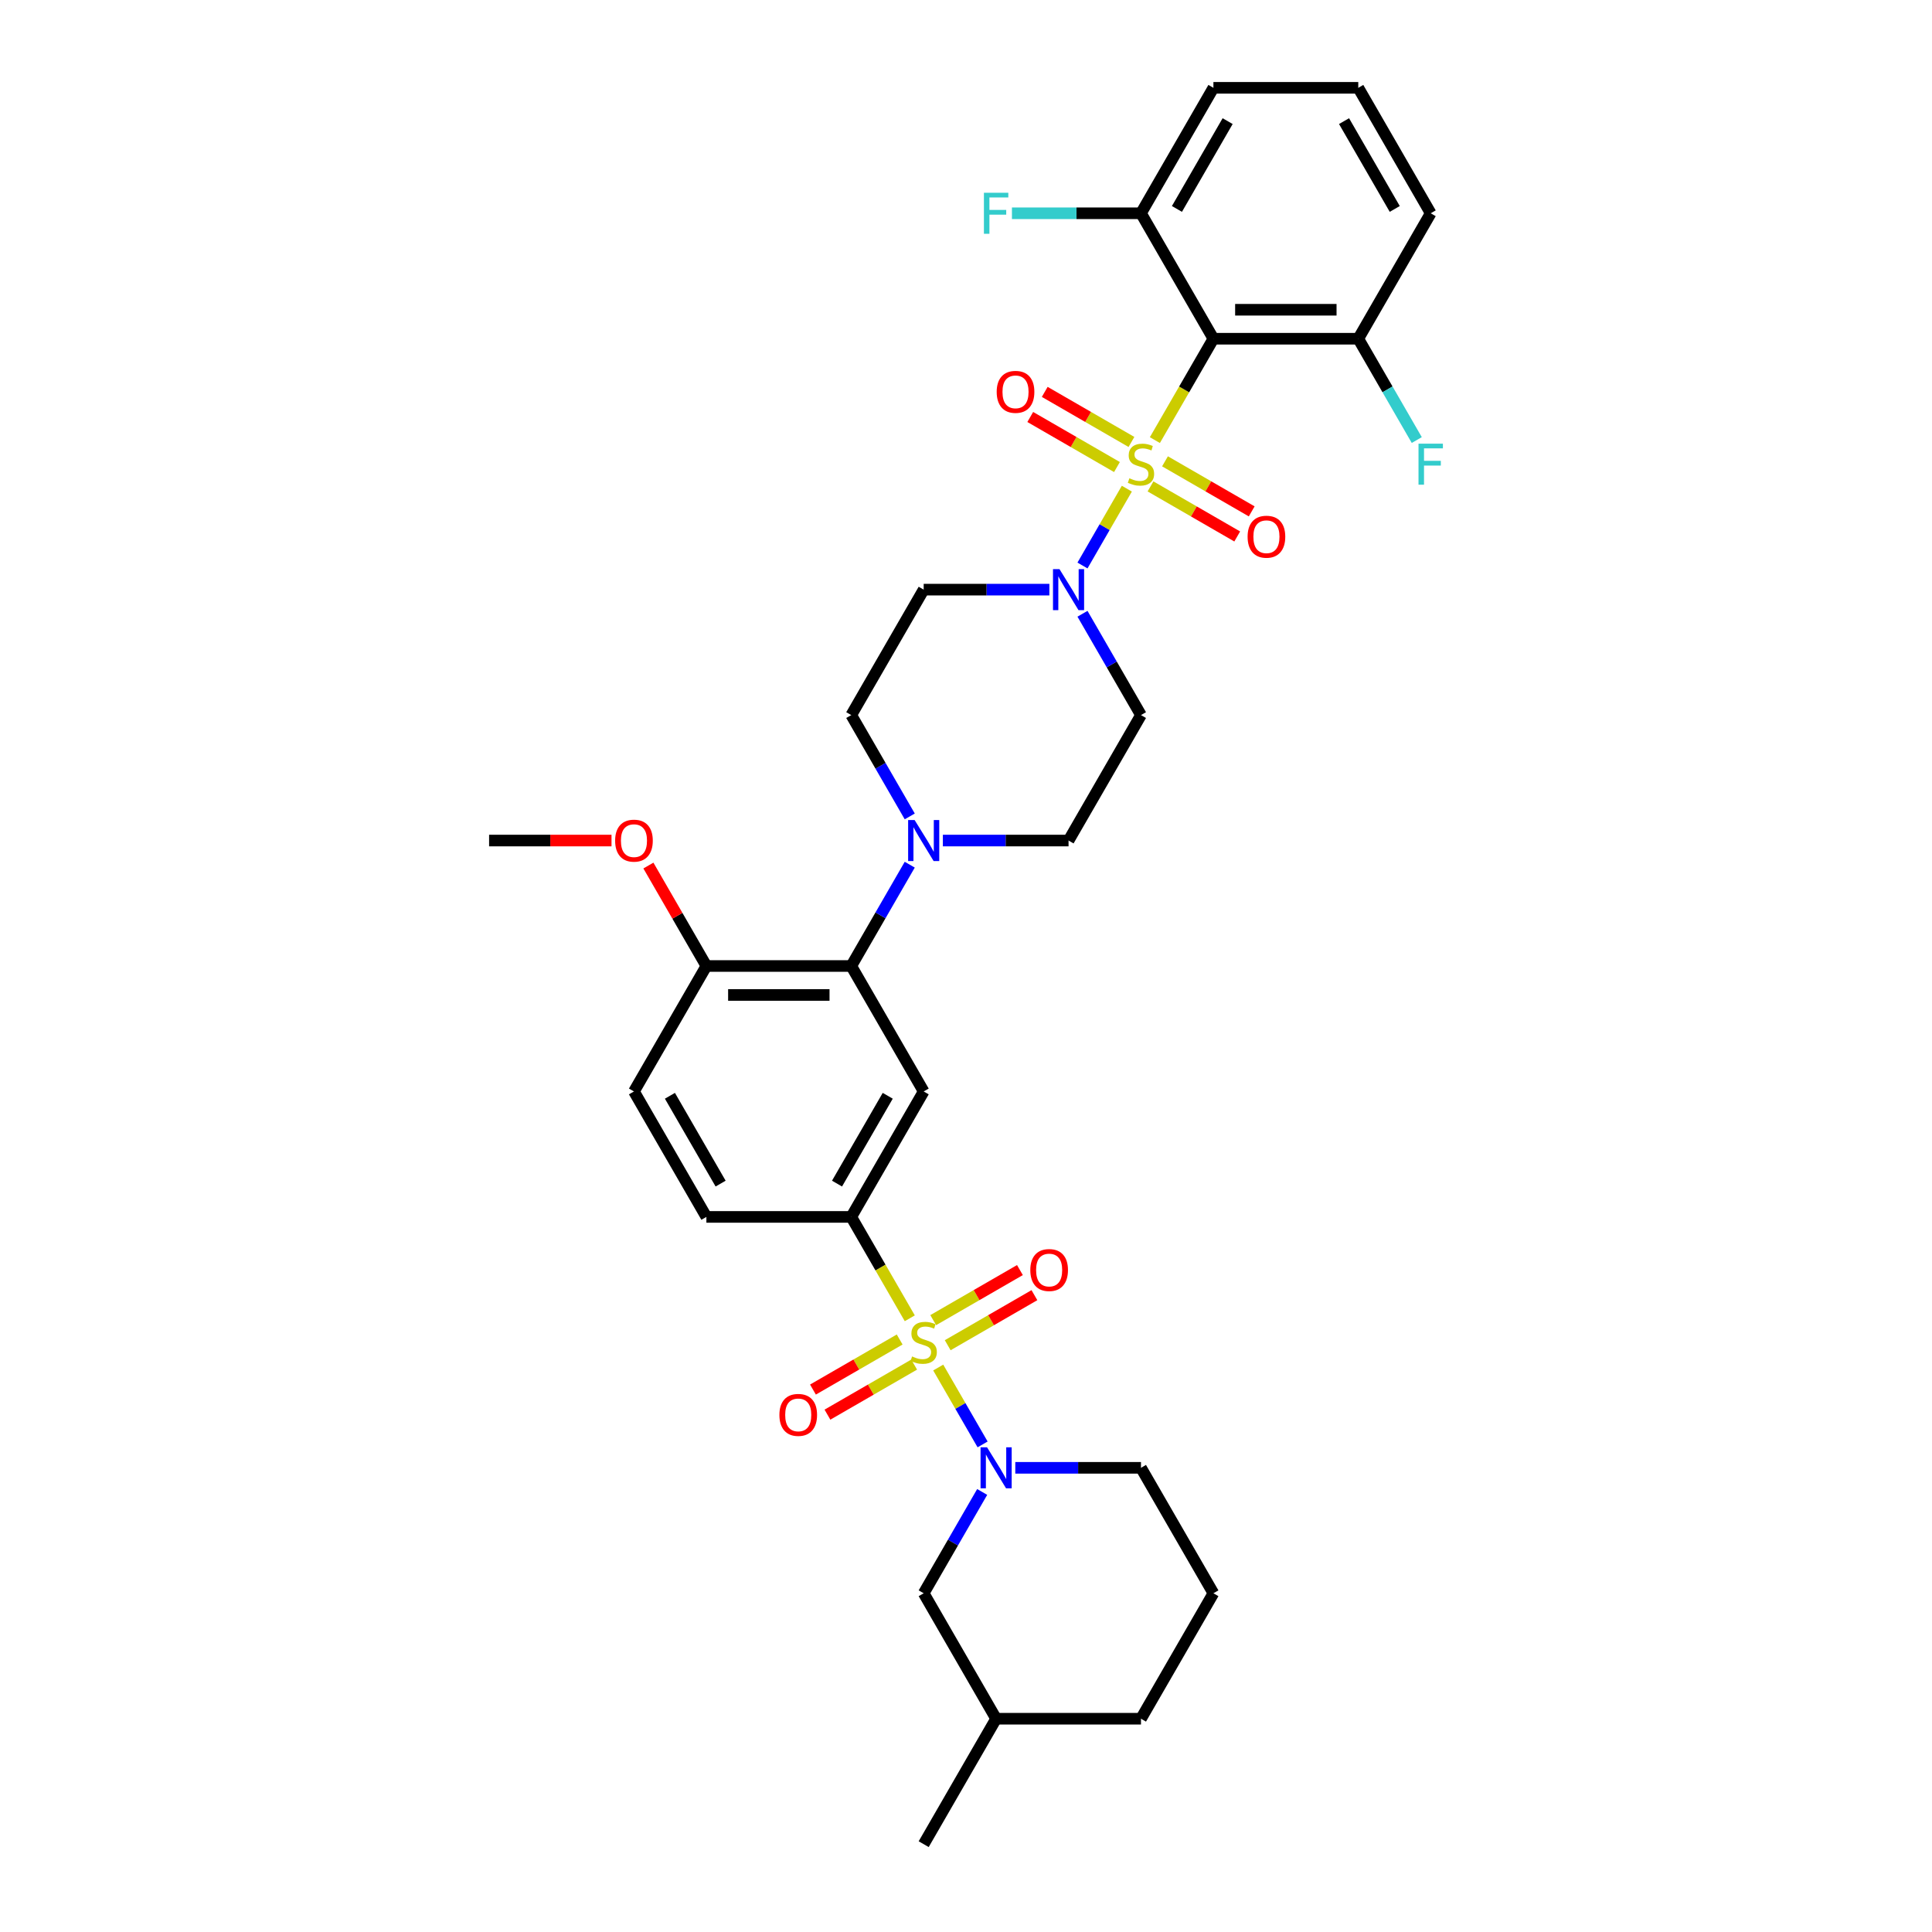 <?xml version='1.0' encoding='iso-8859-1'?>
<svg version='1.1' baseProfile='full'
              xmlns='http://www.w3.org/2000/svg'
                      xmlns:rdkit='http://www.rdkit.org/xml'
                      xmlns:xlink='http://www.w3.org/1999/xlink'
                  xml:space='preserve'
width='1000px' height='1000px' viewBox='0 0 1000 1000'>
<!-- END OF HEADER -->
<rect style='opacity:1.0;fill:#FFFFFF;stroke:none' width='1000' height='1000' x='0' y='0'> </rect>
<path class='bond-0' d='M 440.608,629.87 L 478.098,564.935' style='fill:none;fill-rule:evenodd;stroke:#000000;stroke-width:6px;stroke-linecap:butt;stroke-linejoin:miter;stroke-opacity:1' />
<path class='bond-0' d='M 433.244,612.632 L 459.488,567.177' style='fill:none;fill-rule:evenodd;stroke:#000000;stroke-width:6px;stroke-linecap:butt;stroke-linejoin:miter;stroke-opacity:1' />
<path class='bond-1' d='M 440.608,629.87 L 365.627,629.87' style='fill:none;fill-rule:evenodd;stroke:#000000;stroke-width:6px;stroke-linecap:butt;stroke-linejoin:miter;stroke-opacity:1' />
<path class='bond-2' d='M 440.608,629.87 L 455.756,656.107' style='fill:none;fill-rule:evenodd;stroke:#000000;stroke-width:6px;stroke-linecap:butt;stroke-linejoin:miter;stroke-opacity:1' />
<path class='bond-2' d='M 455.756,656.107 L 470.903,682.343' style='fill:none;fill-rule:evenodd;stroke:#CCCC00;stroke-width:6px;stroke-linecap:butt;stroke-linejoin:miter;stroke-opacity:1' />
<path class='bond-3' d='M 478.098,564.935 L 440.608,500' style='fill:none;fill-rule:evenodd;stroke:#000000;stroke-width:6px;stroke-linecap:butt;stroke-linejoin:miter;stroke-opacity:1' />
<path class='bond-4' d='M 440.608,500 L 365.627,500' style='fill:none;fill-rule:evenodd;stroke:#000000;stroke-width:6px;stroke-linecap:butt;stroke-linejoin:miter;stroke-opacity:1' />
<path class='bond-4' d='M 429.361,514.996 L 376.874,514.996' style='fill:none;fill-rule:evenodd;stroke:#000000;stroke-width:6px;stroke-linecap:butt;stroke-linejoin:miter;stroke-opacity:1' />
<path class='bond-5' d='M 440.608,500 L 455.747,473.778' style='fill:none;fill-rule:evenodd;stroke:#000000;stroke-width:6px;stroke-linecap:butt;stroke-linejoin:miter;stroke-opacity:1' />
<path class='bond-5' d='M 455.747,473.778 L 470.886,447.557' style='fill:none;fill-rule:evenodd;stroke:#0000FF;stroke-width:6px;stroke-linecap:butt;stroke-linejoin:miter;stroke-opacity:1' />
<path class='bond-6' d='M 365.627,500 L 328.137,564.935' style='fill:none;fill-rule:evenodd;stroke:#000000;stroke-width:6px;stroke-linecap:butt;stroke-linejoin:miter;stroke-opacity:1' />
<path class='bond-7' d='M 365.627,500 L 350.618,474.003' style='fill:none;fill-rule:evenodd;stroke:#000000;stroke-width:6px;stroke-linecap:butt;stroke-linejoin:miter;stroke-opacity:1' />
<path class='bond-7' d='M 350.618,474.003 L 335.609,448.007' style='fill:none;fill-rule:evenodd;stroke:#FF0000;stroke-width:6px;stroke-linecap:butt;stroke-linejoin:miter;stroke-opacity:1' />
<path class='bond-8' d='M 328.137,564.935 L 365.627,629.87' style='fill:none;fill-rule:evenodd;stroke:#000000;stroke-width:6px;stroke-linecap:butt;stroke-linejoin:miter;stroke-opacity:1' />
<path class='bond-8' d='M 346.748,567.177 L 372.991,612.632' style='fill:none;fill-rule:evenodd;stroke:#000000;stroke-width:6px;stroke-linecap:butt;stroke-linejoin:miter;stroke-opacity:1' />
<path class='bond-9' d='M 465.666,693.325 L 443.226,706.281' style='fill:none;fill-rule:evenodd;stroke:#CCCC00;stroke-width:6px;stroke-linecap:butt;stroke-linejoin:miter;stroke-opacity:1' />
<path class='bond-9' d='M 443.226,706.281 L 420.785,719.237' style='fill:none;fill-rule:evenodd;stroke:#FF0000;stroke-width:6px;stroke-linecap:butt;stroke-linejoin:miter;stroke-opacity:1' />
<path class='bond-9' d='M 473.164,706.312 L 450.724,719.268' style='fill:none;fill-rule:evenodd;stroke:#CCCC00;stroke-width:6px;stroke-linecap:butt;stroke-linejoin:miter;stroke-opacity:1' />
<path class='bond-9' d='M 450.724,719.268 L 428.283,732.224' style='fill:none;fill-rule:evenodd;stroke:#FF0000;stroke-width:6px;stroke-linecap:butt;stroke-linejoin:miter;stroke-opacity:1' />
<path class='bond-10' d='M 485.622,707.837 L 497.108,727.731' style='fill:none;fill-rule:evenodd;stroke:#CCCC00;stroke-width:6px;stroke-linecap:butt;stroke-linejoin:miter;stroke-opacity:1' />
<path class='bond-10' d='M 497.108,727.731 L 508.594,747.625' style='fill:none;fill-rule:evenodd;stroke:#0000FF;stroke-width:6px;stroke-linecap:butt;stroke-linejoin:miter;stroke-opacity:1' />
<path class='bond-11' d='M 490.53,696.286 L 512.97,683.33' style='fill:none;fill-rule:evenodd;stroke:#CCCC00;stroke-width:6px;stroke-linecap:butt;stroke-linejoin:miter;stroke-opacity:1' />
<path class='bond-11' d='M 512.97,683.33 L 535.411,670.374' style='fill:none;fill-rule:evenodd;stroke:#FF0000;stroke-width:6px;stroke-linecap:butt;stroke-linejoin:miter;stroke-opacity:1' />
<path class='bond-11' d='M 483.032,683.299 L 505.472,670.343' style='fill:none;fill-rule:evenodd;stroke:#CCCC00;stroke-width:6px;stroke-linecap:butt;stroke-linejoin:miter;stroke-opacity:1' />
<path class='bond-11' d='M 505.472,670.343 L 527.913,657.387' style='fill:none;fill-rule:evenodd;stroke:#FF0000;stroke-width:6px;stroke-linecap:butt;stroke-linejoin:miter;stroke-opacity:1' />
<path class='bond-12' d='M 525.516,759.74 L 558.042,759.74' style='fill:none;fill-rule:evenodd;stroke:#0000FF;stroke-width:6px;stroke-linecap:butt;stroke-linejoin:miter;stroke-opacity:1' />
<path class='bond-12' d='M 558.042,759.74 L 590.569,759.74' style='fill:none;fill-rule:evenodd;stroke:#000000;stroke-width:6px;stroke-linecap:butt;stroke-linejoin:miter;stroke-opacity:1' />
<path class='bond-13' d='M 508.376,772.232 L 493.237,798.454' style='fill:none;fill-rule:evenodd;stroke:#0000FF;stroke-width:6px;stroke-linecap:butt;stroke-linejoin:miter;stroke-opacity:1' />
<path class='bond-13' d='M 493.237,798.454 L 478.098,824.675' style='fill:none;fill-rule:evenodd;stroke:#000000;stroke-width:6px;stroke-linecap:butt;stroke-linejoin:miter;stroke-opacity:1' />
<path class='bond-14' d='M 316.515,435.065 L 284.836,435.065' style='fill:none;fill-rule:evenodd;stroke:#FF0000;stroke-width:6px;stroke-linecap:butt;stroke-linejoin:miter;stroke-opacity:1' />
<path class='bond-14' d='M 284.836,435.065 L 253.157,435.065' style='fill:none;fill-rule:evenodd;stroke:#000000;stroke-width:6px;stroke-linecap:butt;stroke-linejoin:miter;stroke-opacity:1' />
<path class='bond-15' d='M 488.026,435.065 L 520.552,435.065' style='fill:none;fill-rule:evenodd;stroke:#0000FF;stroke-width:6px;stroke-linecap:butt;stroke-linejoin:miter;stroke-opacity:1' />
<path class='bond-15' d='M 520.552,435.065 L 553.079,435.065' style='fill:none;fill-rule:evenodd;stroke:#000000;stroke-width:6px;stroke-linecap:butt;stroke-linejoin:miter;stroke-opacity:1' />
<path class='bond-16' d='M 470.886,422.573 L 455.747,396.352' style='fill:none;fill-rule:evenodd;stroke:#0000FF;stroke-width:6px;stroke-linecap:butt;stroke-linejoin:miter;stroke-opacity:1' />
<path class='bond-16' d='M 455.747,396.352 L 440.608,370.13' style='fill:none;fill-rule:evenodd;stroke:#000000;stroke-width:6px;stroke-linecap:butt;stroke-linejoin:miter;stroke-opacity:1' />
<path class='bond-17' d='M 553.079,435.065 L 590.569,370.13' style='fill:none;fill-rule:evenodd;stroke:#000000;stroke-width:6px;stroke-linecap:butt;stroke-linejoin:miter;stroke-opacity:1' />
<path class='bond-18' d='M 590.569,370.13 L 575.43,343.908' style='fill:none;fill-rule:evenodd;stroke:#000000;stroke-width:6px;stroke-linecap:butt;stroke-linejoin:miter;stroke-opacity:1' />
<path class='bond-18' d='M 575.43,343.908 L 560.291,317.687' style='fill:none;fill-rule:evenodd;stroke:#0000FF;stroke-width:6px;stroke-linecap:butt;stroke-linejoin:miter;stroke-opacity:1' />
<path class='bond-19' d='M 543.151,305.195 L 510.625,305.195' style='fill:none;fill-rule:evenodd;stroke:#0000FF;stroke-width:6px;stroke-linecap:butt;stroke-linejoin:miter;stroke-opacity:1' />
<path class='bond-19' d='M 510.625,305.195 L 478.098,305.195' style='fill:none;fill-rule:evenodd;stroke:#000000;stroke-width:6px;stroke-linecap:butt;stroke-linejoin:miter;stroke-opacity:1' />
<path class='bond-20' d='M 560.291,292.703 L 571.772,272.817' style='fill:none;fill-rule:evenodd;stroke:#0000FF;stroke-width:6px;stroke-linecap:butt;stroke-linejoin:miter;stroke-opacity:1' />
<path class='bond-20' d='M 571.772,272.817 L 583.253,252.931' style='fill:none;fill-rule:evenodd;stroke:#CCCC00;stroke-width:6px;stroke-linecap:butt;stroke-linejoin:miter;stroke-opacity:1' />
<path class='bond-21' d='M 478.098,305.195 L 440.608,370.13' style='fill:none;fill-rule:evenodd;stroke:#000000;stroke-width:6px;stroke-linecap:butt;stroke-linejoin:miter;stroke-opacity:1' />
<path class='bond-22' d='M 585.635,228.753 L 563.195,215.797' style='fill:none;fill-rule:evenodd;stroke:#CCCC00;stroke-width:6px;stroke-linecap:butt;stroke-linejoin:miter;stroke-opacity:1' />
<path class='bond-22' d='M 563.195,215.797 L 540.754,202.841' style='fill:none;fill-rule:evenodd;stroke:#FF0000;stroke-width:6px;stroke-linecap:butt;stroke-linejoin:miter;stroke-opacity:1' />
<path class='bond-22' d='M 578.137,241.74 L 555.697,228.784' style='fill:none;fill-rule:evenodd;stroke:#CCCC00;stroke-width:6px;stroke-linecap:butt;stroke-linejoin:miter;stroke-opacity:1' />
<path class='bond-22' d='M 555.697,228.784 L 533.256,215.828' style='fill:none;fill-rule:evenodd;stroke:#FF0000;stroke-width:6px;stroke-linecap:butt;stroke-linejoin:miter;stroke-opacity:1' />
<path class='bond-23' d='M 595.503,251.766 L 617.943,264.722' style='fill:none;fill-rule:evenodd;stroke:#CCCC00;stroke-width:6px;stroke-linecap:butt;stroke-linejoin:miter;stroke-opacity:1' />
<path class='bond-23' d='M 617.943,264.722 L 640.384,277.678' style='fill:none;fill-rule:evenodd;stroke:#FF0000;stroke-width:6px;stroke-linecap:butt;stroke-linejoin:miter;stroke-opacity:1' />
<path class='bond-23' d='M 603.001,238.779 L 625.441,251.735' style='fill:none;fill-rule:evenodd;stroke:#CCCC00;stroke-width:6px;stroke-linecap:butt;stroke-linejoin:miter;stroke-opacity:1' />
<path class='bond-23' d='M 625.441,251.735 L 647.882,264.691' style='fill:none;fill-rule:evenodd;stroke:#FF0000;stroke-width:6px;stroke-linecap:butt;stroke-linejoin:miter;stroke-opacity:1' />
<path class='bond-24' d='M 597.764,227.798 L 612.912,201.561' style='fill:none;fill-rule:evenodd;stroke:#CCCC00;stroke-width:6px;stroke-linecap:butt;stroke-linejoin:miter;stroke-opacity:1' />
<path class='bond-24' d='M 612.912,201.561 L 628.059,175.325' style='fill:none;fill-rule:evenodd;stroke:#000000;stroke-width:6px;stroke-linecap:butt;stroke-linejoin:miter;stroke-opacity:1' />
<path class='bond-25' d='M 628.059,175.325 L 703.04,175.325' style='fill:none;fill-rule:evenodd;stroke:#000000;stroke-width:6px;stroke-linecap:butt;stroke-linejoin:miter;stroke-opacity:1' />
<path class='bond-25' d='M 639.306,160.329 L 691.793,160.329' style='fill:none;fill-rule:evenodd;stroke:#000000;stroke-width:6px;stroke-linecap:butt;stroke-linejoin:miter;stroke-opacity:1' />
<path class='bond-26' d='M 628.059,175.325 L 590.569,110.39' style='fill:none;fill-rule:evenodd;stroke:#000000;stroke-width:6px;stroke-linecap:butt;stroke-linejoin:miter;stroke-opacity:1' />
<path class='bond-27' d='M 703.04,175.325 L 740.53,110.39' style='fill:none;fill-rule:evenodd;stroke:#000000;stroke-width:6px;stroke-linecap:butt;stroke-linejoin:miter;stroke-opacity:1' />
<path class='bond-28' d='M 703.04,175.325 L 718.179,201.546' style='fill:none;fill-rule:evenodd;stroke:#000000;stroke-width:6px;stroke-linecap:butt;stroke-linejoin:miter;stroke-opacity:1' />
<path class='bond-28' d='M 718.179,201.546 L 733.318,227.768' style='fill:none;fill-rule:evenodd;stroke:#33CCCC;stroke-width:6px;stroke-linecap:butt;stroke-linejoin:miter;stroke-opacity:1' />
<path class='bond-29' d='M 478.098,824.675 L 515.588,889.61' style='fill:none;fill-rule:evenodd;stroke:#000000;stroke-width:6px;stroke-linecap:butt;stroke-linejoin:miter;stroke-opacity:1' />
<path class='bond-30' d='M 590.569,759.74 L 628.059,824.675' style='fill:none;fill-rule:evenodd;stroke:#000000;stroke-width:6px;stroke-linecap:butt;stroke-linejoin:miter;stroke-opacity:1' />
<path class='bond-31' d='M 590.569,889.61 L 628.059,824.675' style='fill:none;fill-rule:evenodd;stroke:#000000;stroke-width:6px;stroke-linecap:butt;stroke-linejoin:miter;stroke-opacity:1' />
<path class='bond-32' d='M 590.569,889.61 L 515.588,889.61' style='fill:none;fill-rule:evenodd;stroke:#000000;stroke-width:6px;stroke-linecap:butt;stroke-linejoin:miter;stroke-opacity:1' />
<path class='bond-33' d='M 515.588,889.61 L 478.098,954.545' style='fill:none;fill-rule:evenodd;stroke:#000000;stroke-width:6px;stroke-linecap:butt;stroke-linejoin:miter;stroke-opacity:1' />
<path class='bond-34' d='M 590.569,110.39 L 628.059,45.455' style='fill:none;fill-rule:evenodd;stroke:#000000;stroke-width:6px;stroke-linecap:butt;stroke-linejoin:miter;stroke-opacity:1' />
<path class='bond-34' d='M 609.18,108.147 L 635.423,62.693' style='fill:none;fill-rule:evenodd;stroke:#000000;stroke-width:6px;stroke-linecap:butt;stroke-linejoin:miter;stroke-opacity:1' />
<path class='bond-35' d='M 590.569,110.39 L 557.173,110.39' style='fill:none;fill-rule:evenodd;stroke:#000000;stroke-width:6px;stroke-linecap:butt;stroke-linejoin:miter;stroke-opacity:1' />
<path class='bond-35' d='M 557.173,110.39 L 523.776,110.39' style='fill:none;fill-rule:evenodd;stroke:#33CCCC;stroke-width:6px;stroke-linecap:butt;stroke-linejoin:miter;stroke-opacity:1' />
<path class='bond-36' d='M 740.53,110.39 L 703.04,45.455' style='fill:none;fill-rule:evenodd;stroke:#000000;stroke-width:6px;stroke-linecap:butt;stroke-linejoin:miter;stroke-opacity:1' />
<path class='bond-36' d='M 721.92,108.147 L 695.676,62.693' style='fill:none;fill-rule:evenodd;stroke:#000000;stroke-width:6px;stroke-linecap:butt;stroke-linejoin:miter;stroke-opacity:1' />
<path class='bond-37' d='M 628.059,45.455 L 703.04,45.455' style='fill:none;fill-rule:evenodd;stroke:#000000;stroke-width:6px;stroke-linecap:butt;stroke-linejoin:miter;stroke-opacity:1' />
<path  class='atom-6' d='M 472.1 702.093
Q 472.34 702.183, 473.329 702.603
Q 474.319 703.023, 475.399 703.293
Q 476.509 703.533, 477.588 703.533
Q 479.598 703.533, 480.767 702.573
Q 481.937 701.583, 481.937 699.874
Q 481.937 698.704, 481.337 697.984
Q 480.767 697.265, 479.868 696.875
Q 478.968 696.485, 477.468 696.035
Q 475.579 695.465, 474.439 694.925
Q 473.329 694.385, 472.52 693.246
Q 471.74 692.106, 471.74 690.186
Q 471.74 687.517, 473.539 685.868
Q 475.369 684.218, 478.968 684.218
Q 481.427 684.218, 484.217 685.388
L 483.527 687.697
Q 480.977 686.647, 479.058 686.647
Q 476.988 686.647, 475.849 687.517
Q 474.709 688.357, 474.739 689.826
Q 474.739 690.966, 475.309 691.656
Q 475.909 692.346, 476.749 692.736
Q 477.618 693.126, 479.058 693.576
Q 480.977 694.175, 482.117 694.775
Q 483.257 695.375, 484.067 696.605
Q 484.906 697.804, 484.906 699.874
Q 484.906 702.813, 482.927 704.403
Q 480.977 705.962, 477.708 705.962
Q 475.819 705.962, 474.379 705.542
Q 472.97 705.153, 471.29 704.463
L 472.1 702.093
' fill='#CCCC00'/>
<path  class='atom-7' d='M 403.416 732.355
Q 403.416 727.257, 405.935 724.408
Q 408.454 721.558, 413.163 721.558
Q 417.872 721.558, 420.391 724.408
Q 422.911 727.257, 422.911 732.355
Q 422.911 737.514, 420.361 740.453
Q 417.812 743.363, 413.163 743.363
Q 408.484 743.363, 405.935 740.453
Q 403.416 737.544, 403.416 732.355
M 413.163 740.963
Q 416.402 740.963, 418.142 738.804
Q 419.911 736.614, 419.911 732.355
Q 419.911 728.187, 418.142 726.087
Q 416.402 723.958, 413.163 723.958
Q 409.924 723.958, 408.154 726.057
Q 406.415 728.157, 406.415 732.355
Q 406.415 736.644, 408.154 738.804
Q 409.924 740.963, 413.163 740.963
' fill='#FF0000'/>
<path  class='atom-8' d='M 510.895 749.123
L 517.853 760.37
Q 518.543 761.48, 519.652 763.489
Q 520.762 765.499, 520.822 765.619
L 520.822 749.123
L 523.641 749.123
L 523.641 770.358
L 520.732 770.358
L 513.264 758.061
Q 512.394 756.621, 511.465 754.971
Q 510.565 753.322, 510.295 752.812
L 510.295 770.358
L 507.536 770.358
L 507.536 749.123
L 510.895 749.123
' fill='#0000FF'/>
<path  class='atom-9' d='M 533.286 657.375
Q 533.286 652.276, 535.805 649.427
Q 538.324 646.578, 543.033 646.578
Q 547.742 646.578, 550.261 649.427
Q 552.781 652.276, 552.781 657.375
Q 552.781 662.534, 550.231 665.473
Q 547.682 668.382, 543.033 668.382
Q 538.354 668.382, 535.805 665.473
Q 533.286 662.564, 533.286 657.375
M 543.033 665.983
Q 546.272 665.983, 548.012 663.823
Q 549.781 661.634, 549.781 657.375
Q 549.781 653.206, 548.012 651.107
Q 546.272 648.977, 543.033 648.977
Q 539.794 648.977, 538.025 651.077
Q 536.285 653.176, 536.285 657.375
Q 536.285 661.664, 538.025 663.823
Q 539.794 665.983, 543.033 665.983
' fill='#FF0000'/>
<path  class='atom-10' d='M 318.39 435.125
Q 318.39 430.026, 320.909 427.177
Q 323.428 424.328, 328.137 424.328
Q 332.846 424.328, 335.365 427.177
Q 337.885 430.026, 337.885 435.125
Q 337.885 440.284, 335.335 443.223
Q 332.786 446.132, 328.137 446.132
Q 323.458 446.132, 320.909 443.223
Q 318.39 440.314, 318.39 435.125
M 328.137 443.733
Q 331.376 443.733, 333.116 441.573
Q 334.885 439.384, 334.885 435.125
Q 334.885 430.956, 333.116 428.857
Q 331.376 426.727, 328.137 426.727
Q 324.898 426.727, 323.128 428.827
Q 321.389 430.926, 321.389 435.125
Q 321.389 439.414, 323.128 441.573
Q 324.898 443.733, 328.137 443.733
' fill='#FF0000'/>
<path  class='atom-12' d='M 473.404 424.448
L 480.363 435.695
Q 481.052 436.804, 482.162 438.814
Q 483.272 440.823, 483.332 440.943
L 483.332 424.448
L 486.151 424.448
L 486.151 445.682
L 483.242 445.682
L 475.774 433.385
Q 474.904 431.946, 473.974 430.296
Q 473.074 428.647, 472.805 428.137
L 472.805 445.682
L 470.045 445.682
L 470.045 424.448
L 473.404 424.448
' fill='#0000FF'/>
<path  class='atom-15' d='M 548.385 294.578
L 555.343 305.825
Q 556.033 306.934, 557.143 308.944
Q 558.252 310.953, 558.312 311.073
L 558.312 294.578
L 561.132 294.578
L 561.132 315.812
L 558.222 315.812
L 550.754 303.515
Q 549.885 302.076, 548.955 300.426
Q 548.055 298.776, 547.785 298.267
L 547.785 315.812
L 545.026 315.812
L 545.026 294.578
L 548.385 294.578
' fill='#0000FF'/>
<path  class='atom-18' d='M 584.571 247.548
Q 584.811 247.638, 585.8 248.058
Q 586.79 248.478, 587.87 248.748
Q 588.979 248.987, 590.059 248.987
Q 592.069 248.987, 593.238 248.028
Q 594.408 247.038, 594.408 245.328
Q 594.408 244.159, 593.808 243.439
Q 593.238 242.719, 592.339 242.329
Q 591.439 241.939, 589.939 241.489
Q 588.05 240.92, 586.91 240.38
Q 585.8 239.84, 584.99 238.7
Q 584.211 237.56, 584.211 235.641
Q 584.211 232.972, 586.01 231.322
Q 587.84 229.672, 591.439 229.672
Q 593.898 229.672, 596.687 230.842
L 595.998 233.152
Q 593.448 232.102, 591.529 232.102
Q 589.459 232.102, 588.32 232.972
Q 587.18 233.811, 587.21 235.281
Q 587.21 236.421, 587.78 237.111
Q 588.38 237.8, 589.219 238.19
Q 590.089 238.58, 591.529 239.03
Q 593.448 239.63, 594.588 240.23
Q 595.728 240.83, 596.537 242.059
Q 597.377 243.259, 597.377 245.328
Q 597.377 248.268, 595.398 249.857
Q 593.448 251.417, 590.179 251.417
Q 588.29 251.417, 586.85 250.997
Q 585.44 250.607, 583.761 249.917
L 584.571 247.548
' fill='#CCCC00'/>
<path  class='atom-19' d='M 515.886 202.829
Q 515.886 197.731, 518.406 194.882
Q 520.925 192.032, 525.634 192.032
Q 530.343 192.032, 532.862 194.882
Q 535.381 197.731, 535.381 202.829
Q 535.381 207.988, 532.832 210.927
Q 530.283 213.837, 525.634 213.837
Q 520.955 213.837, 518.406 210.927
Q 515.886 208.018, 515.886 202.829
M 525.634 211.437
Q 528.873 211.437, 530.613 209.278
Q 532.382 207.088, 532.382 202.829
Q 532.382 198.661, 530.613 196.561
Q 528.873 194.432, 525.634 194.432
Q 522.395 194.432, 520.625 196.531
Q 518.886 198.631, 518.886 202.829
Q 518.886 207.118, 520.625 209.278
Q 522.395 211.437, 525.634 211.437
' fill='#FF0000'/>
<path  class='atom-20' d='M 645.757 277.81
Q 645.757 272.711, 648.276 269.862
Q 650.795 267.013, 655.504 267.013
Q 660.213 267.013, 662.732 269.862
Q 665.252 272.711, 665.252 277.81
Q 665.252 282.969, 662.702 285.908
Q 660.153 288.817, 655.504 288.817
Q 650.825 288.817, 648.276 285.908
Q 645.757 282.999, 645.757 277.81
M 655.504 286.418
Q 658.743 286.418, 660.483 284.258
Q 662.252 282.069, 662.252 277.81
Q 662.252 273.641, 660.483 271.542
Q 658.743 269.412, 655.504 269.412
Q 652.265 269.412, 650.495 271.512
Q 648.756 273.611, 648.756 277.81
Q 648.756 282.099, 650.495 284.258
Q 652.265 286.418, 655.504 286.418
' fill='#FF0000'/>
<path  class='atom-31' d='M 734.217 229.642
L 746.843 229.642
L 746.843 232.072
L 737.066 232.072
L 737.066 238.52
L 745.764 238.52
L 745.764 240.98
L 737.066 240.98
L 737.066 250.877
L 734.217 250.877
L 734.217 229.642
' fill='#33CCCC'/>
<path  class='atom-33' d='M 509.275 99.772
L 521.902 99.772
L 521.902 102.202
L 512.124 102.202
L 512.124 108.65
L 520.822 108.65
L 520.822 111.109
L 512.124 111.109
L 512.124 121.007
L 509.275 121.007
L 509.275 99.772
' fill='#33CCCC'/>
</svg>
